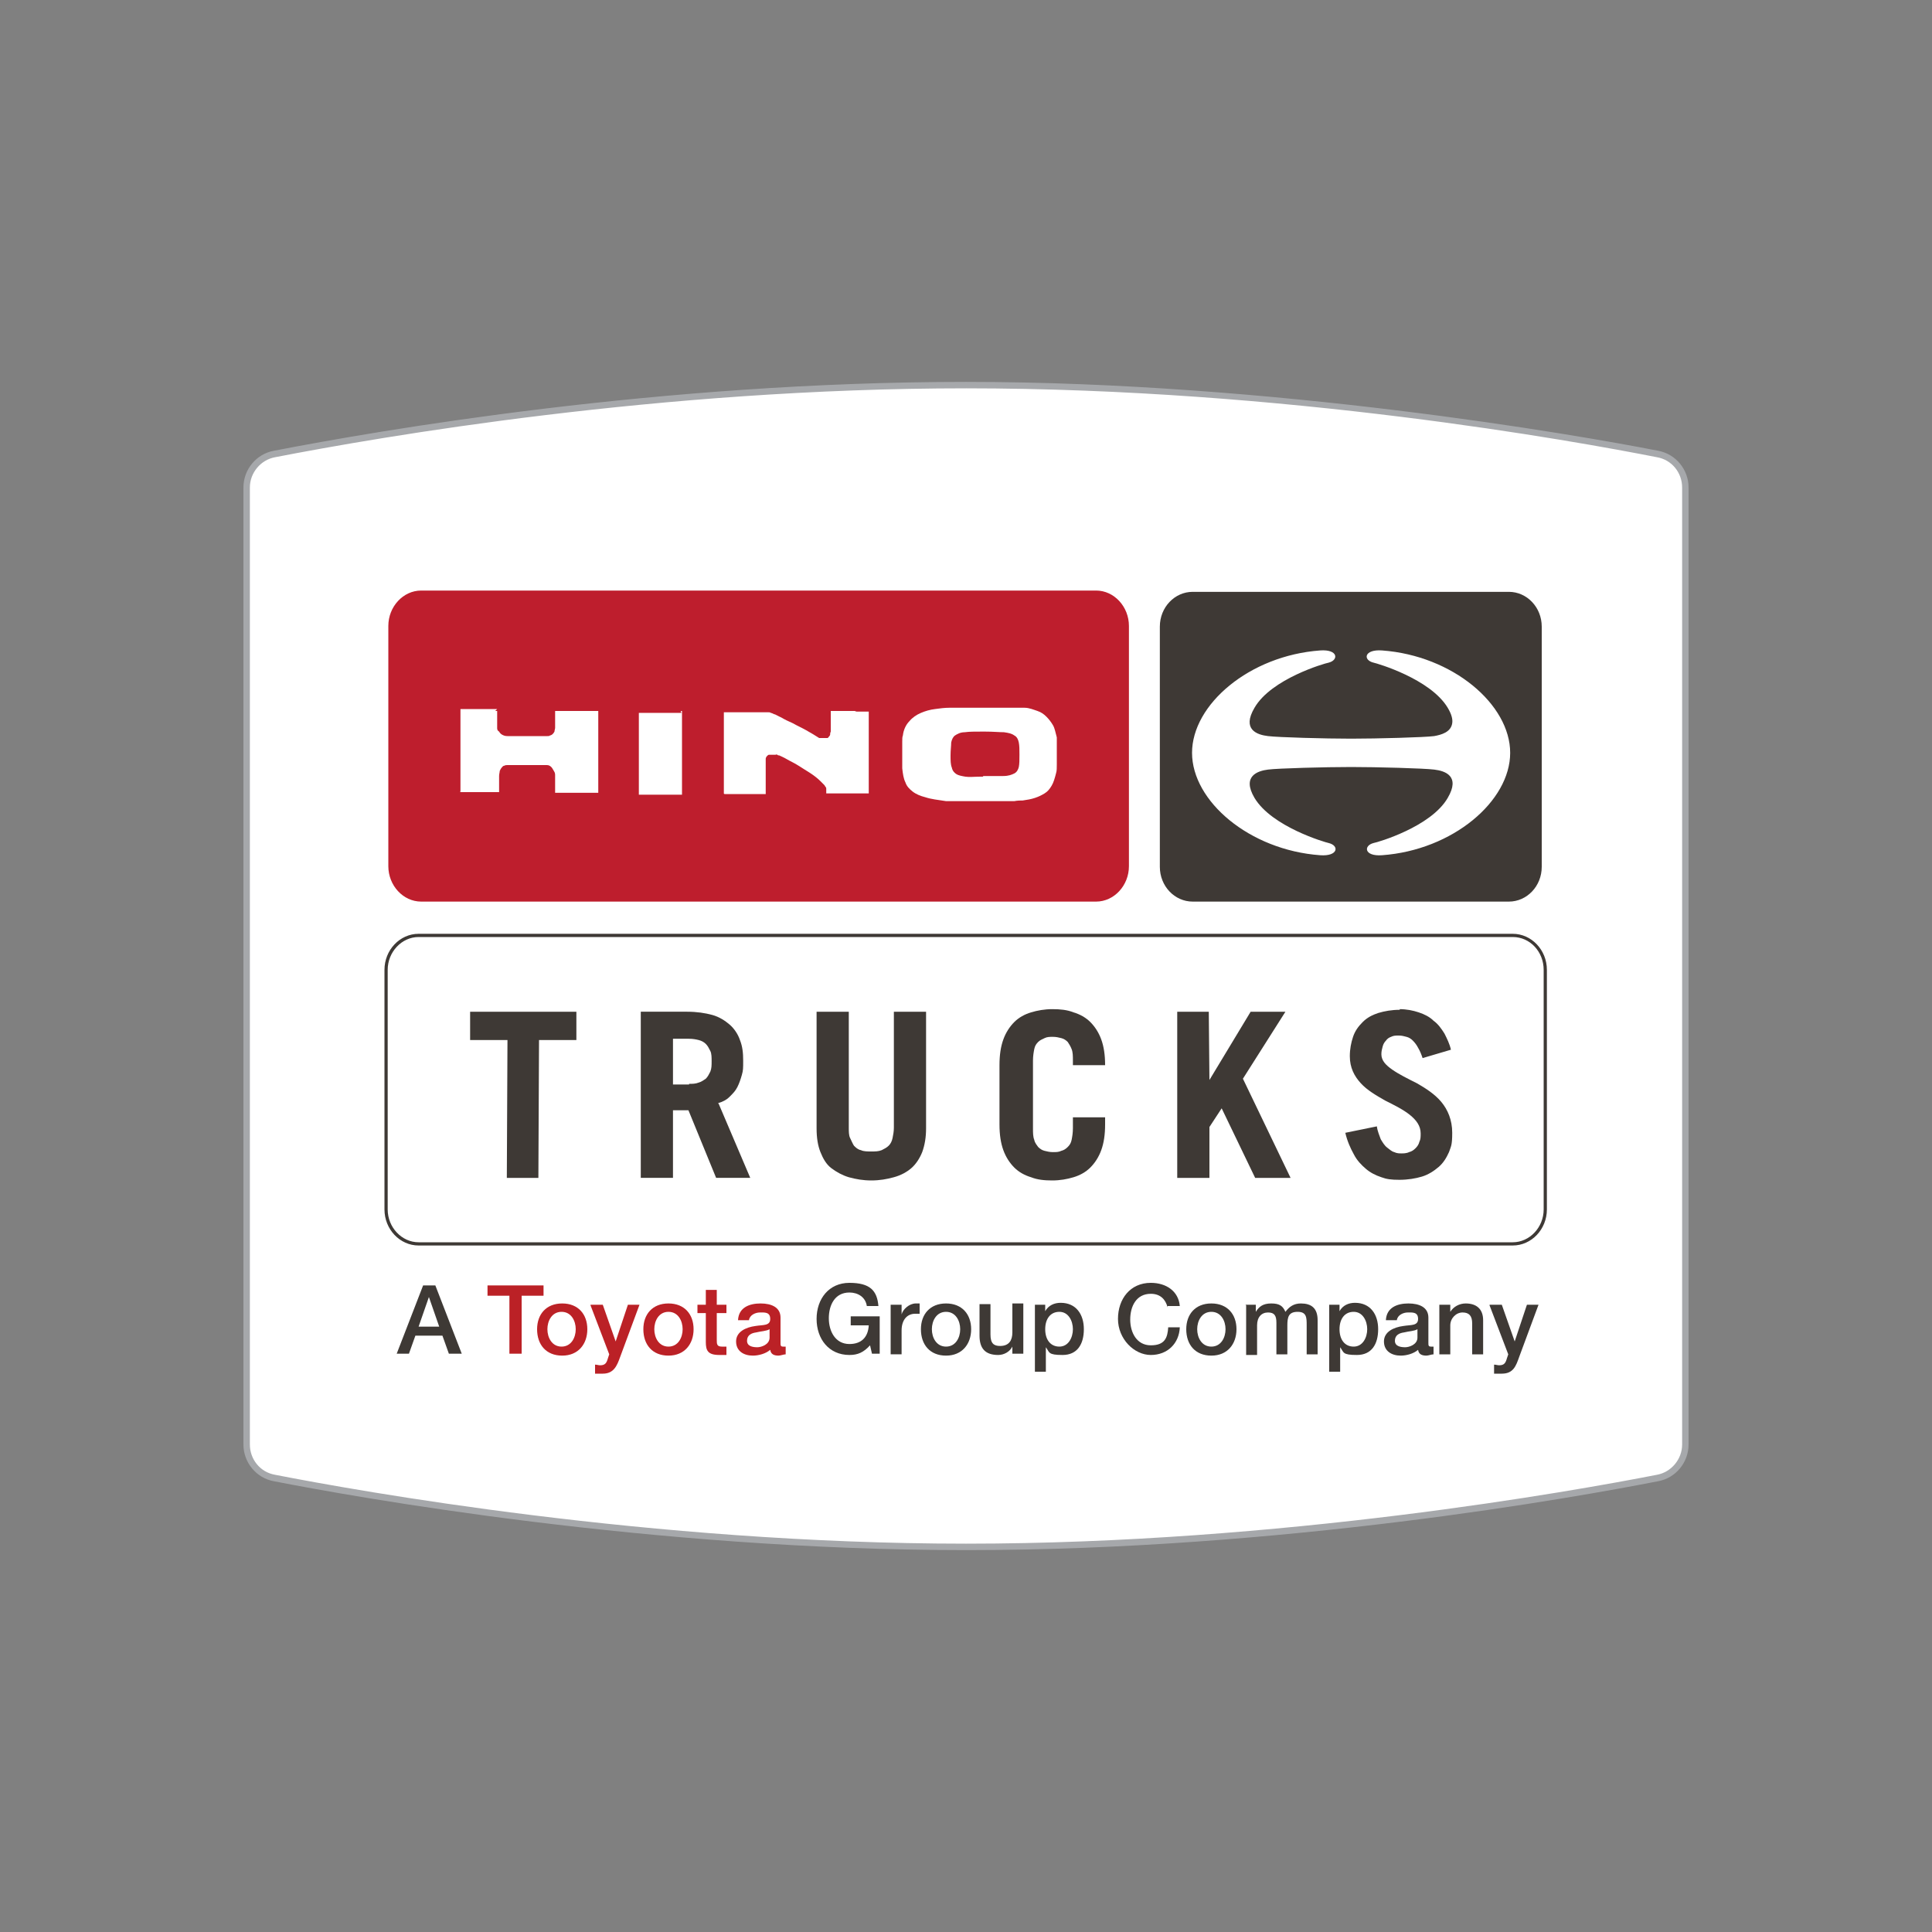 <svg xmlns="http://www.w3.org/2000/svg" id="Layer_1" viewBox="0 0 300 300"><rect x="0" y="0" width="300" height="300" fill="#808080" stroke="none"/><defs><style>      .st0 {        fill: #bb2126;      }      .st1 {        fill: #3e3935;      }      .st2 {        fill: #be1e2d;      }      .st3 {        fill: #fff;      }      .st4 {        fill: #a6a8ab;      }    </style></defs><g><path class="st3" d="M38.4,224.3c0,2.5,1.8,4.7,4.3,5.2,13.7,2.7,58.6,10.7,107.4,10.7s93.6-8,107.4-10.7c2.5-.5,4.3-2.7,4.3-5.2V75.7c0-2.5-1.8-4.7-4.3-5.2-13.6-2.7-58.2-10.7-107.4-10.7s-93.6,8-107.4,10.7c-2.5.5-4.3,2.7-4.3,5.2v148.6h0Z"></path><path class="st4" d="M150,240.7c-49,0-94.7-8.2-107.5-10.7-2.7-.5-4.7-2.9-4.7-5.7V75.7c0-2.8,2-5.2,4.7-5.7,16.5-3.2,59.9-10.7,107.5-10.7s94.8,8.2,107.5,10.7c2.7.5,4.7,2.9,4.7,5.7v148.6c0,2.8-2,5.2-4.7,5.7-12.8,2.5-58.2,10.7-107.4,10.7ZM150,60.3c-47.5,0-90.8,7.5-107.3,10.7-2.2.4-3.9,2.4-3.9,4.7v148.6c0,2.3,1.6,4.3,3.9,4.7,12.8,2.5,58.3,10.7,107.3,10.7s94.5-8.2,107.3-10.7c2.2-.4,3.9-2.4,3.9-4.7V75.7c0-2.3-1.6-4.3-3.9-4.7-12.7-2.5-57.8-10.7-107.3-10.7Z"></path></g><g><path class="st2" d="M60.3,134.5c0,3,2.3,5.5,5.1,5.5h104.8c2.8,0,5.1-2.5,5.1-5.5v-37.3c0-3-2.3-5.5-5.1-5.5h-104.8c-2.8,0-5.1,2.5-5.1,5.5,0,0,0,37.3,0,37.3Z"></path><path class="st1" d="M180.1,134.6c0,3,2.3,5.4,5.1,5.4h49.1c2.8,0,5.1-2.4,5.1-5.4v-37.3c0-3-2.3-5.4-5.1-5.4h-49.1c-2.8,0-5.1,2.4-5.1,5.4v37.3Z"></path><g><path class="st3" d="M60,187.8c0,3,2.3,5.4,5.1,5.4h169.9c2.8,0,5.1-2.4,5.1-5.4v-37.2c0-3-2.3-5.4-5.1-5.4H65c-2.8,0-5.1,2.4-5.1,5.4v37.2Z"></path><path class="st1" d="M235,193.4H65c-2.9,0-5.3-2.5-5.3-5.6v-37.2c0-3.1,2.4-5.6,5.3-5.6h169.9c2.9,0,5.3,2.5,5.3,5.6v37.2c0,3.1-2.4,5.6-5.3,5.6ZM65,145.5c-2.6,0-4.8,2.3-4.8,5.1v37.2c0,2.8,2.2,5.1,4.8,5.1h169.9c2.6,0,4.8-2.3,4.8-5.1v-37.2c0-2.8-2.1-5.1-4.8-5.1H65Z"></path></g><path class="st3" d="M76.9,110.4h.2c0,0,.1,0,.1,0,0,0,0,0,0,0,0,0,0,0,0,.1v1.5c0,.2,0,.4,0,.7,0,0,0,.2,0,.4,0,.2.1.4.3.5.1.2.3.4.5.5.2.1.4.2.8.2.2,0,.4,0,.6,0,.2,0,.5,0,.8,0h3.7c.3,0,.5,0,.7,0,.2,0,.3,0,.4,0,.2,0,.3,0,.4-.1.1,0,.3-.1.4-.2.1-.1.2-.2.3-.4,0-.2.1-.4.1-.6v-.5c0-.2,0-.4,0-.7,0-.2,0-.5,0-.7s0-.4,0-.4,0-.1,0-.2c0,0,0,0,0-.1,0,0,0,0,.1,0,0,0,.1,0,.2,0h6.1c0,0,.1,0,.2,0s0,0,.1,0c0,0,0,0,0,0,0,0,0,0,0,.1,0,.1,0,.9,0,2.1v4.1c0,1.5,0,3,0,4.1,0,1.1,0,1.9,0,2,0,0,0,.1,0,.2,0,0,0,0,0,.1,0,0,0,0,0,0,0,0,0,0-.2,0h-6.3c0,0-.1,0-.2,0,0,0,0,0,0,0,0,0,0,0,0,0h0v-2.2c0-.1,0-.3,0-.5s0-.4-.2-.7-.2-.4-.4-.6c-.2-.2-.4-.3-.7-.3-.2,0-.4,0-.6,0-.3,0-.5,0-.9,0s-.7,0-1,0h-1.9c-.3,0-.5,0-.7,0-.2,0-.4,0-.6,0-.2,0-.3,0-.4,0-.2,0-.3,0-.5.1-.2,0-.3.2-.4.3-.1.1-.2.3-.3.5,0,.2-.1.5-.1.8v2c0,.2,0,.4,0,.4,0,0,0,0,0,.1,0,0,0,0,0,0s0,0,0,0c0,0,0,0-.2,0h-5.6c0,0-.1,0-.1,0,0,0,0,0-.1,0s0,0,0-.2,0-.2,0-.3v-2c0-1.1,0-2.5,0-4,0-1.4,0-2.9,0-4v-2.2c0,0,0-.1,0-.2,0,0,0,0,0,0,0,0,.1,0,.2,0h5.5,0Z"></path><path class="st3" d="M105.7,110.4c0,0,.1,0,.2,0,0,0,0,0,0,0,0,0,0,0,0,.1s0,.1,0,.2c0,.1,0,.9,0,2.1v10.3c0,0,0,.1,0,.2,0,0,0,0,0,.1,0,0,0,0,0,0,0,0,0,0-.1,0h-6.5s0,0-.1,0c0,0,0,0,0,0,0,0,0,0,0-.2v-6c0-1.5,0-3,0-4.1v-2.3c0,0,0-.1,0-.1s0,0,.1,0,.1,0,.3,0h6.2Z"></path><path class="st3" d="M164.1,114.6c0,.1,0,.4,0,.9,0,.4,0,1,0,1.5,0,.6,0,1.2,0,1.7s0,1-.1,1.3c-.2.8-.4,1.5-.7,2-.3.5-.6.9-1.1,1.2s-.9.5-1.5.7c-.6.2-1.2.3-1.9.4-.3,0-.8,0-1.3.1-.5,0-1.1,0-1.7,0-.6,0-1.2,0-1.9,0-.6,0-1.3,0-2,0s-1,0-1.5,0c-.5,0-.9,0-1.4,0-.4,0-.8,0-1.2,0-.3,0-.6,0-.9,0-1.3-.2-2.3-.3-3.2-.6-.8-.2-1.5-.5-2-.9s-.9-.8-1.1-1.4c-.3-.6-.4-1.3-.5-2.2,0-.4,0-.9,0-1.4,0-.5,0-1,0-1.4,0-.5,0-.9,0-1.3,0-.4,0-.8.1-1,.1-.9.5-1.7,1-2.2.5-.6,1.1-1,1.8-1.3.7-.3,1.4-.5,2.2-.6.7-.1,1.5-.2,2.2-.2h3c.8,0,1.6,0,2.5,0,.9,0,1.7,0,2.6,0,.8,0,1.6,0,2.2,0,.6,0,1.1,0,1.4,0,.7,0,1.4.3,2,.5s1,.5,1.4.9c.4.4.7.8,1,1.3s.4,1.2.6,1.9h0ZM152.6,120.5c1.3,0,2.4,0,3.2,0,.8,0,1.3-.2,1.7-.4.4-.2.6-.6.7-1,.1-.5.1-1.1.1-1.9s0-1.4-.1-1.9c-.1-.5-.3-.9-.7-1.1-.4-.3-.9-.4-1.6-.5-.7,0-1.7-.1-3-.1h-.3c-1.2,0-2.1,0-2.8.1-.7,0-1.2.3-1.5.5s-.5.6-.6,1.1c0,.5-.1,1.2-.1,2s0,1.4.2,1.9c.1.5.4.8.7,1,.3.2.8.3,1.4.4s1.4,0,2.3,0h.5"></path><path class="st3" d="M132.7,110.5h1.7c.1,0,.2,0,.2,0,0,0,.1,0,.2,0,0,0,.1,0,.1,0,0,0,0,0,0,0,0,0,0,.1,0,.2,0,0,0,.9,0,2v8.1c0,1.1,0,1.9,0,2,0,.1,0,.2,0,.3,0,0,0,.1,0,.1,0,0,0,0-.1,0,0,0-.1,0-.2,0h-3.8c-.5,0-1,0-1.4,0h-.7c-.1,0-.2,0-.3,0,0,0-.1,0-.1,0s0-.1,0-.2,0-.3,0-.5c0-.1,0-.2-.1-.3s-.1-.2-.2-.3c0,0-.2-.2-.3-.3s-.2-.2-.3-.3c-.4-.4-.9-.8-1.5-1.2-.6-.4-1.3-.8-1.9-1.2-.6-.4-1.3-.7-1.8-1-.5-.3-1-.5-1.2-.6-.1,0-.2,0-.3-.1s-.2,0-.3,0c0,0-.2,0-.3,0s-.2,0-.3,0c-.2,0-.3,0-.4,0-.1,0-.2.1-.3.2s-.2.3-.2.4c0,.2,0,.4,0,.7v2.6c0,.5,0,1,0,1.4v.7s0,0,0,.1c0,0,0,0,0,0,0,0,0,0-.1,0,0,0-.1,0-.2,0h-5.3c-.1,0-.2,0-.3,0-.2,0-.3,0-.4,0s-.2,0-.2-.1,0-.1,0-.2v-10.2c0-1.1,0-1.8,0-1.9,0,0,0-.2,0-.2,0,0,0,0,0-.1,0,0,0,0,.1,0,0,0,0,0,.1,0h.9c.4,0,.8,0,1.3,0,.5,0,1,0,1.5,0h2.1c.2,0,.3,0,.5,0,.1,0,.3,0,.4,0,.1,0,.3,0,.4.1.1,0,.3.1.5.2.2,0,.6.3,1.1.5.5.3,1.1.6,1.8.9.7.4,1.4.7,2.1,1.1.7.4,1.4.8,2,1.2,0,0,.1,0,.2,0,0,0,.1,0,.2,0,0,0,.1,0,.2,0,0,0,.1,0,.2,0,.1,0,.3,0,.4,0s.2,0,.3-.2c0,0,.2-.2.2-.3,0-.1,0-.3.1-.5,0-.3,0-.5,0-.8v-.8c0-.3,0-.5,0-.7s0-.4,0-.6,0-.2,0-.2c0,0,0,0,0-.1,0,0,0,0,.1,0,0,0,.1,0,.2,0,0,0,.2,0,.5,0,.2,0,.5,0,.9,0h2.3,0Z"></path><g><polygon class="st1" points="89.5 157.1 89.5 161.5 83.7 161.5 83.6 182.9 78.7 182.9 78.8 161.5 73 161.5 73 157.1 89.5 157.1"></polygon><path class="st1" d="M111.6,171.4l4.9,11.5h-5.3l-4.3-10.5h-2.4v10.5h-5v-25.8h7.2c1.5,0,2.8.2,3.9.5s2,.9,2.7,1.5,1.3,1.5,1.6,2.4c.4,1,.5,2,.5,3.2s0,1.5-.2,2.2-.4,1.3-.7,1.9c-.3.6-.7,1-1.2,1.5s-1.1.8-1.8,1h0ZM107,168.3c.5,0,1,0,1.5-.2.4-.1.8-.4,1.1-.6.3-.3.5-.7.7-1.1.2-.5.2-1,.2-1.6s0-1.2-.2-1.6c-.2-.4-.4-.8-.7-1.1-.3-.3-.7-.5-1.1-.6s-.9-.2-1.5-.2h-2.5v7.1s2.5,0,2.5,0"></path><path class="st1" d="M143.8,157.1v18.1c0,1.4-.2,2.6-.6,3.7-.4,1-1,1.9-1.7,2.5s-1.6,1.1-2.7,1.4-2.2.5-3.5.5-2.4-.2-3.5-.5c-1-.3-1.9-.8-2.7-1.4s-1.3-1.5-1.7-2.5-.6-2.2-.6-3.7v-18.1h5v18c0,.6,0,1.2.2,1.6s.4.9.6,1.2c.3.3.6.6,1.1.7.4.2,1,.2,1.6.2s1.1,0,1.6-.2c.4-.2.8-.4,1.1-.7.3-.3.5-.7.6-1.2.1-.5.2-1,.2-1.6v-18h5Z"></path><path class="st1" d="M217.3,156.7c1.1,0,2.1.2,3,.5.9.3,1.7.7,2.3,1.3.7.5,1.2,1.2,1.7,2,.4.8.8,1.6,1,2.5l-4.4,1.3c-.2-.6-.4-1.1-.7-1.6-.2-.4-.5-.8-.8-1.1-.3-.3-.6-.5-1-.6-.4-.1-.7-.2-1.2-.2s-.8,0-1.2.2c-.3.1-.6.3-.8.6-.2.2-.4.5-.5.9s-.2.7-.2,1.2c0,1,.7,1.7,1.7,2.4s2.4,1.4,3.8,2.1c1.4.8,2.8,1.7,3.8,2.9,1,1.2,1.7,2.8,1.7,4.8s-.2,2.1-.5,3c-.4.9-.9,1.7-1.6,2.3s-1.6,1.2-2.6,1.5c-1,.3-2.2.5-3.5.5s-2-.1-2.8-.4c-.9-.3-1.7-.7-2.4-1.3-.7-.6-1.4-1.3-1.9-2.3-.5-.9-1-2-1.3-3.3l4.9-1c.1.8.4,1.4.6,2,.3.5.6,1,1,1.3.4.3.7.6,1.1.7.4.2.8.2,1.1.2s.8,0,1.2-.2c.4-.1.7-.3,1-.6.3-.3.5-.6.6-1,.2-.4.2-.8.2-1.3,0-1.2-.7-2.1-1.7-2.9s-2.4-1.5-3.8-2.2c-1.4-.8-2.8-1.6-3.8-2.7-1-1.1-1.7-2.4-1.7-4.2,0-1.1.2-2.1.5-3,.3-.9.8-1.6,1.5-2.3s1.5-1.1,2.4-1.4c1-.3,2.1-.5,3.4-.5h0Z"></path><polygon class="st1" points="199.6 157.1 193 167.5 200.4 182.9 194.9 182.9 189.7 172.1 187.8 175 187.8 182.9 182.8 182.9 182.8 157.1 187.7 157.1 187.8 167.7 187.8 167.7 194.2 157.1 199.6 157.1"></polygon><path class="st1" d="M163.4,156.7c1.2,0,2.3.1,3.3.5,1,.3,1.9.8,2.6,1.5.7.7,1.3,1.6,1.7,2.7.4,1.1.6,2.4.6,4h0c0,0-5,0-5,0v-.7c0-.7,0-1.3-.2-1.8s-.4-.8-.6-1.1c-.3-.3-.6-.5-1-.6s-.8-.2-1.3-.2-.9,0-1.3.2-.7.3-1,.6c-.3.3-.5.6-.6,1.1s-.2,1.1-.2,1.8v10.5c0,.7,0,1.3.2,1.8.1.5.4.8.6,1.1.3.3.6.5,1,.6.4.1.8.2,1.3.2s.9,0,1.3-.2c.4-.1.7-.3,1-.6s.5-.6.6-1.1.2-1.1.2-1.8v-1.7h5v1.1c0,1.6-.2,2.9-.6,4-.4,1.1-1,2-1.7,2.7-.7.7-1.6,1.2-2.6,1.5-1,.3-2.1.5-3.3.5s-2.3-.1-3.3-.5c-1-.3-1.9-.8-2.6-1.5-.7-.7-1.3-1.6-1.7-2.7s-.6-2.4-.6-4v-9.2c0-1.6.2-2.9.6-4,.4-1.1,1-2,1.7-2.7.7-.7,1.6-1.2,2.6-1.5,1-.3,2.1-.5,3.3-.5h0Z"></path></g><path class="st3" d="M214.6,101c-2.8-.2-3,1.5-1.3,1.9.5.1,8.8,2.5,11.5,7,.6,1,.8,1.8.7,2.4-.2,1.4-1.7,1.8-2.8,2-1.5.2-8.9.4-12.9.4s-11.3-.2-12.9-.4c-1.7-.2-4.1-1-2.1-4.4,2.6-4.5,10.9-6.9,11.5-7,1.6-.4,1.5-2.1-1.3-1.9-11,.8-19.9,8.4-19.9,15.9s8.9,15.1,19.9,15.9c2.8.2,3-1.5,1.3-1.9-.5-.1-8.8-2.5-11.5-7-2-3.4.5-4.2,2.1-4.4,1.5-.2,8.9-.4,12.9-.4s11.3.2,12.9.4c1.7.2,4.1,1,2.1,4.4-2.6,4.5-10.9,6.9-11.5,7-1.6.4-1.5,2.1,1.3,1.9,11-.8,19.9-8.4,19.9-15.9s-8.9-15.1-19.9-15.9Z"></path><g><path class="st1" d="M65.6,199.6h2l4.1,10.6h-2l-1-2.8h-4.2l-1,2.8h-1.9l4.1-10.6h0ZM65,206h3.2l-1.6-4.6h0s-1.6,4.6-1.6,4.6Z"></path><path class="st0" d="M75.8,199.6h8.6v1.6h-3.4v9h-1.9v-9h-3.4v-1.6h0Z"></path><path class="st0" d="M83.4,206.4c0-2.3,1.4-4,3.9-4s3.9,1.7,3.9,4-1.4,4.1-3.9,4.1-3.9-1.7-3.9-4.1ZM89.4,206.4c0-1.3-.7-2.7-2.2-2.7s-2.2,1.4-2.2,2.7.7,2.7,2.2,2.7,2.2-1.4,2.2-2.7Z"></path><path class="st0" d="M91.7,202.6h1.9l2,5.7h0l1.9-5.7h1.8l-3,8.1c-.5,1.4-1,2.6-2.7,2.6s-.8,0-1.2,0v-1.4c.3,0,.5.1.8.1.8,0,1-.4,1.2-1.1l.2-.6-2.9-7.6h0Z"></path><path class="st0" d="M99.9,206.4c0-2.3,1.4-4,3.9-4s3.9,1.7,3.9,4-1.4,4.1-3.9,4.1-3.9-1.7-3.9-4.1ZM106,206.4c0-1.3-.7-2.7-2.2-2.7s-2.2,1.4-2.2,2.7.7,2.7,2.2,2.7,2.2-1.4,2.2-2.7Z"></path><path class="st0" d="M108.3,202.6h1.3v-2.3h1.7v2.3h1.5v1.3h-1.5v4.1c0,.7,0,1.1.8,1.1s.5,0,.7,0v1.3c-.4,0-.7,0-1.1,0-1.8,0-2.1-.7-2.1-2v-4.5h-1.3v-1.3h0Z"></path><path class="st0" d="M121.2,208.5c0,.4,0,.6.4.6s.2,0,.4,0v1.2c-.3,0-.8.2-1.1.2-.7,0-1.2-.2-1.3-.9-.7.6-1.8.9-2.7.9-1.4,0-2.6-.7-2.6-2.2s1.5-2.2,3-2.4c1.2-.2,2.3,0,2.3-1.1s-.9-1-1.6-1-1.6.4-1.7,1.2h-1.7c.1-2,1.8-2.6,3.5-2.6s3.1.6,3.1,2.2v4h0ZM119.5,206.4c-.5.3-1.3.3-2.1.5-.7.1-1.4.4-1.4,1.3s1,1,1.6,1,1.9-.4,1.9-1.5c0,0,0-1.3,0-1.3Z"></path><path class="st1" d="M136.6,210.2h-1.2l-.3-1.3c-1,1.1-1.9,1.5-3.2,1.5-3.2,0-5.1-2.5-5.1-5.6s1.9-5.6,5.1-5.6,4.3,1.2,4.5,3.6h-1.8c-.2-1.4-1.4-2.1-2.7-2.1-2.3,0-3.2,2-3.2,4s1,4,3.2,4c1.9,0,2.9-1.1,3-2.9h-2.8v-1.4h4.5v5.6h0Z"></path><path class="st1" d="M138.4,202.6h1.6v1.5h0c.2-.8,1.2-1.7,2.2-1.7s.5,0,.6,0v1.6c-.2,0-.5,0-.7,0-1.2,0-2.1.9-2.1,2.6v3.7h-1.7v-7.7h0Z"></path><path class="st1" d="M143,206.4c0-2.3,1.4-4,3.9-4s3.9,1.7,3.9,4-1.4,4.1-3.9,4.1-3.9-1.7-3.9-4.1ZM149.1,206.4c0-1.3-.7-2.7-2.2-2.7s-2.2,1.4-2.2,2.7.7,2.7,2.2,2.7,2.2-1.4,2.2-2.7Z"></path><path class="st1" d="M158.9,210.2h-1.7v-1.1h0c-.4.8-1.3,1.3-2.2,1.3-2,0-2.9-1-2.9-3v-4.9h1.7v4.7c0,1.4.5,1.8,1.5,1.8,1.4,0,1.9-.9,1.9-2.1v-4.5h1.7v7.7h0Z"></path><path class="st1" d="M160.7,202.6h1.6v1h0c.5-.9,1.4-1.3,2.4-1.3,2.4,0,3.6,1.8,3.6,4.1s-1,4-3.3,4-2-.4-2.6-1.2h0v3.8h-1.7v-10.5ZM164.5,203.7c-1.4,0-2.2,1.1-2.2,2.7s.8,2.7,2.2,2.7,2.1-1.4,2.1-2.7-.7-2.7-2.1-2.7Z"></path><path class="st1" d="M181.3,203c-.3-1.2-1.1-2.1-2.6-2.1-2.3,0-3.2,2-3.2,4s1,4,3.2,4,2.6-1.2,2.7-2.8h1.8c-.1,2.5-1.9,4.3-4.5,4.3s-5.1-2.5-5.1-5.6,1.9-5.6,5.1-5.6c2.4,0,4.3,1.3,4.5,3.6h-1.9Z"></path><path class="st1" d="M184.2,206.4c0-2.3,1.4-4,3.9-4s3.9,1.7,3.9,4-1.4,4.1-3.9,4.1-3.9-1.7-3.9-4.1ZM190.3,206.4c0-1.3-.7-2.7-2.2-2.7s-2.2,1.4-2.2,2.7.7,2.7,2.2,2.7,2.2-1.4,2.2-2.7Z"></path><path class="st1" d="M193.4,202.6h1.6v1.1h0c.5-.8,1.1-1.3,2.4-1.3s1.8.4,2.2,1.3c.6-.8,1.3-1.3,2.4-1.3,1.6,0,2.6.7,2.6,2.6v5.3h-1.7v-4.5c0-1.2,0-2.1-1.4-2.1s-1.6.8-1.6,2.1v4.5h-1.7v-4.9c0-1.1-.3-1.6-1.3-1.6s-1.7.7-1.7,2v4.6h-1.7v-7.7h0Z"></path><path class="st1" d="M206.4,202.6h1.6v1h0c.5-.9,1.4-1.3,2.4-1.3,2.4,0,3.6,1.8,3.6,4.1s-1,4-3.3,4-2-.4-2.6-1.2h0v3.8h-1.7v-10.5ZM210.2,203.7c-1.4,0-2.2,1.1-2.2,2.7s.8,2.7,2.2,2.7,2.1-1.4,2.1-2.7-.7-2.7-2.1-2.7Z"></path><path class="st1" d="M221.8,208.5c0,.4,0,.6.4.6s.2,0,.4,0v1.2c-.3,0-.8.2-1.1.2-.7,0-1.2-.2-1.3-.9-.7.6-1.8.9-2.7.9-1.4,0-2.6-.7-2.6-2.2s1.5-2.2,3-2.4c1.2-.2,2.3,0,2.3-1.1s-.9-1-1.6-1-1.6.4-1.7,1.2h-1.7c.1-2,1.8-2.6,3.5-2.6s3.1.6,3.1,2.2v4h0ZM220.1,206.4c-.5.3-1.3.3-2.1.5-.7.1-1.4.4-1.4,1.3s1,1,1.6,1,1.9-.4,1.9-1.5v-1.3Z"></path><path class="st1" d="M223.6,202.6h1.6v1.1h0c.5-.8,1.4-1.3,2.4-1.3,1.7,0,2.7.9,2.7,2.6v5.3h-1.7v-4.8c0-1.2-.5-1.7-1.5-1.7s-1.9.9-1.9,2v4.5h-1.7v-7.7Z"></path><path class="st1" d="M231.3,202.6h1.9l2,5.7h0l1.9-5.7h1.8l-3,8.1c-.5,1.4-.9,2.6-2.7,2.6s-.8,0-1.2,0v-1.4c.3,0,.5.1.8.1.8,0,1-.4,1.2-1.1l.2-.6-2.9-7.6h0Z"></path></g></g></svg>
